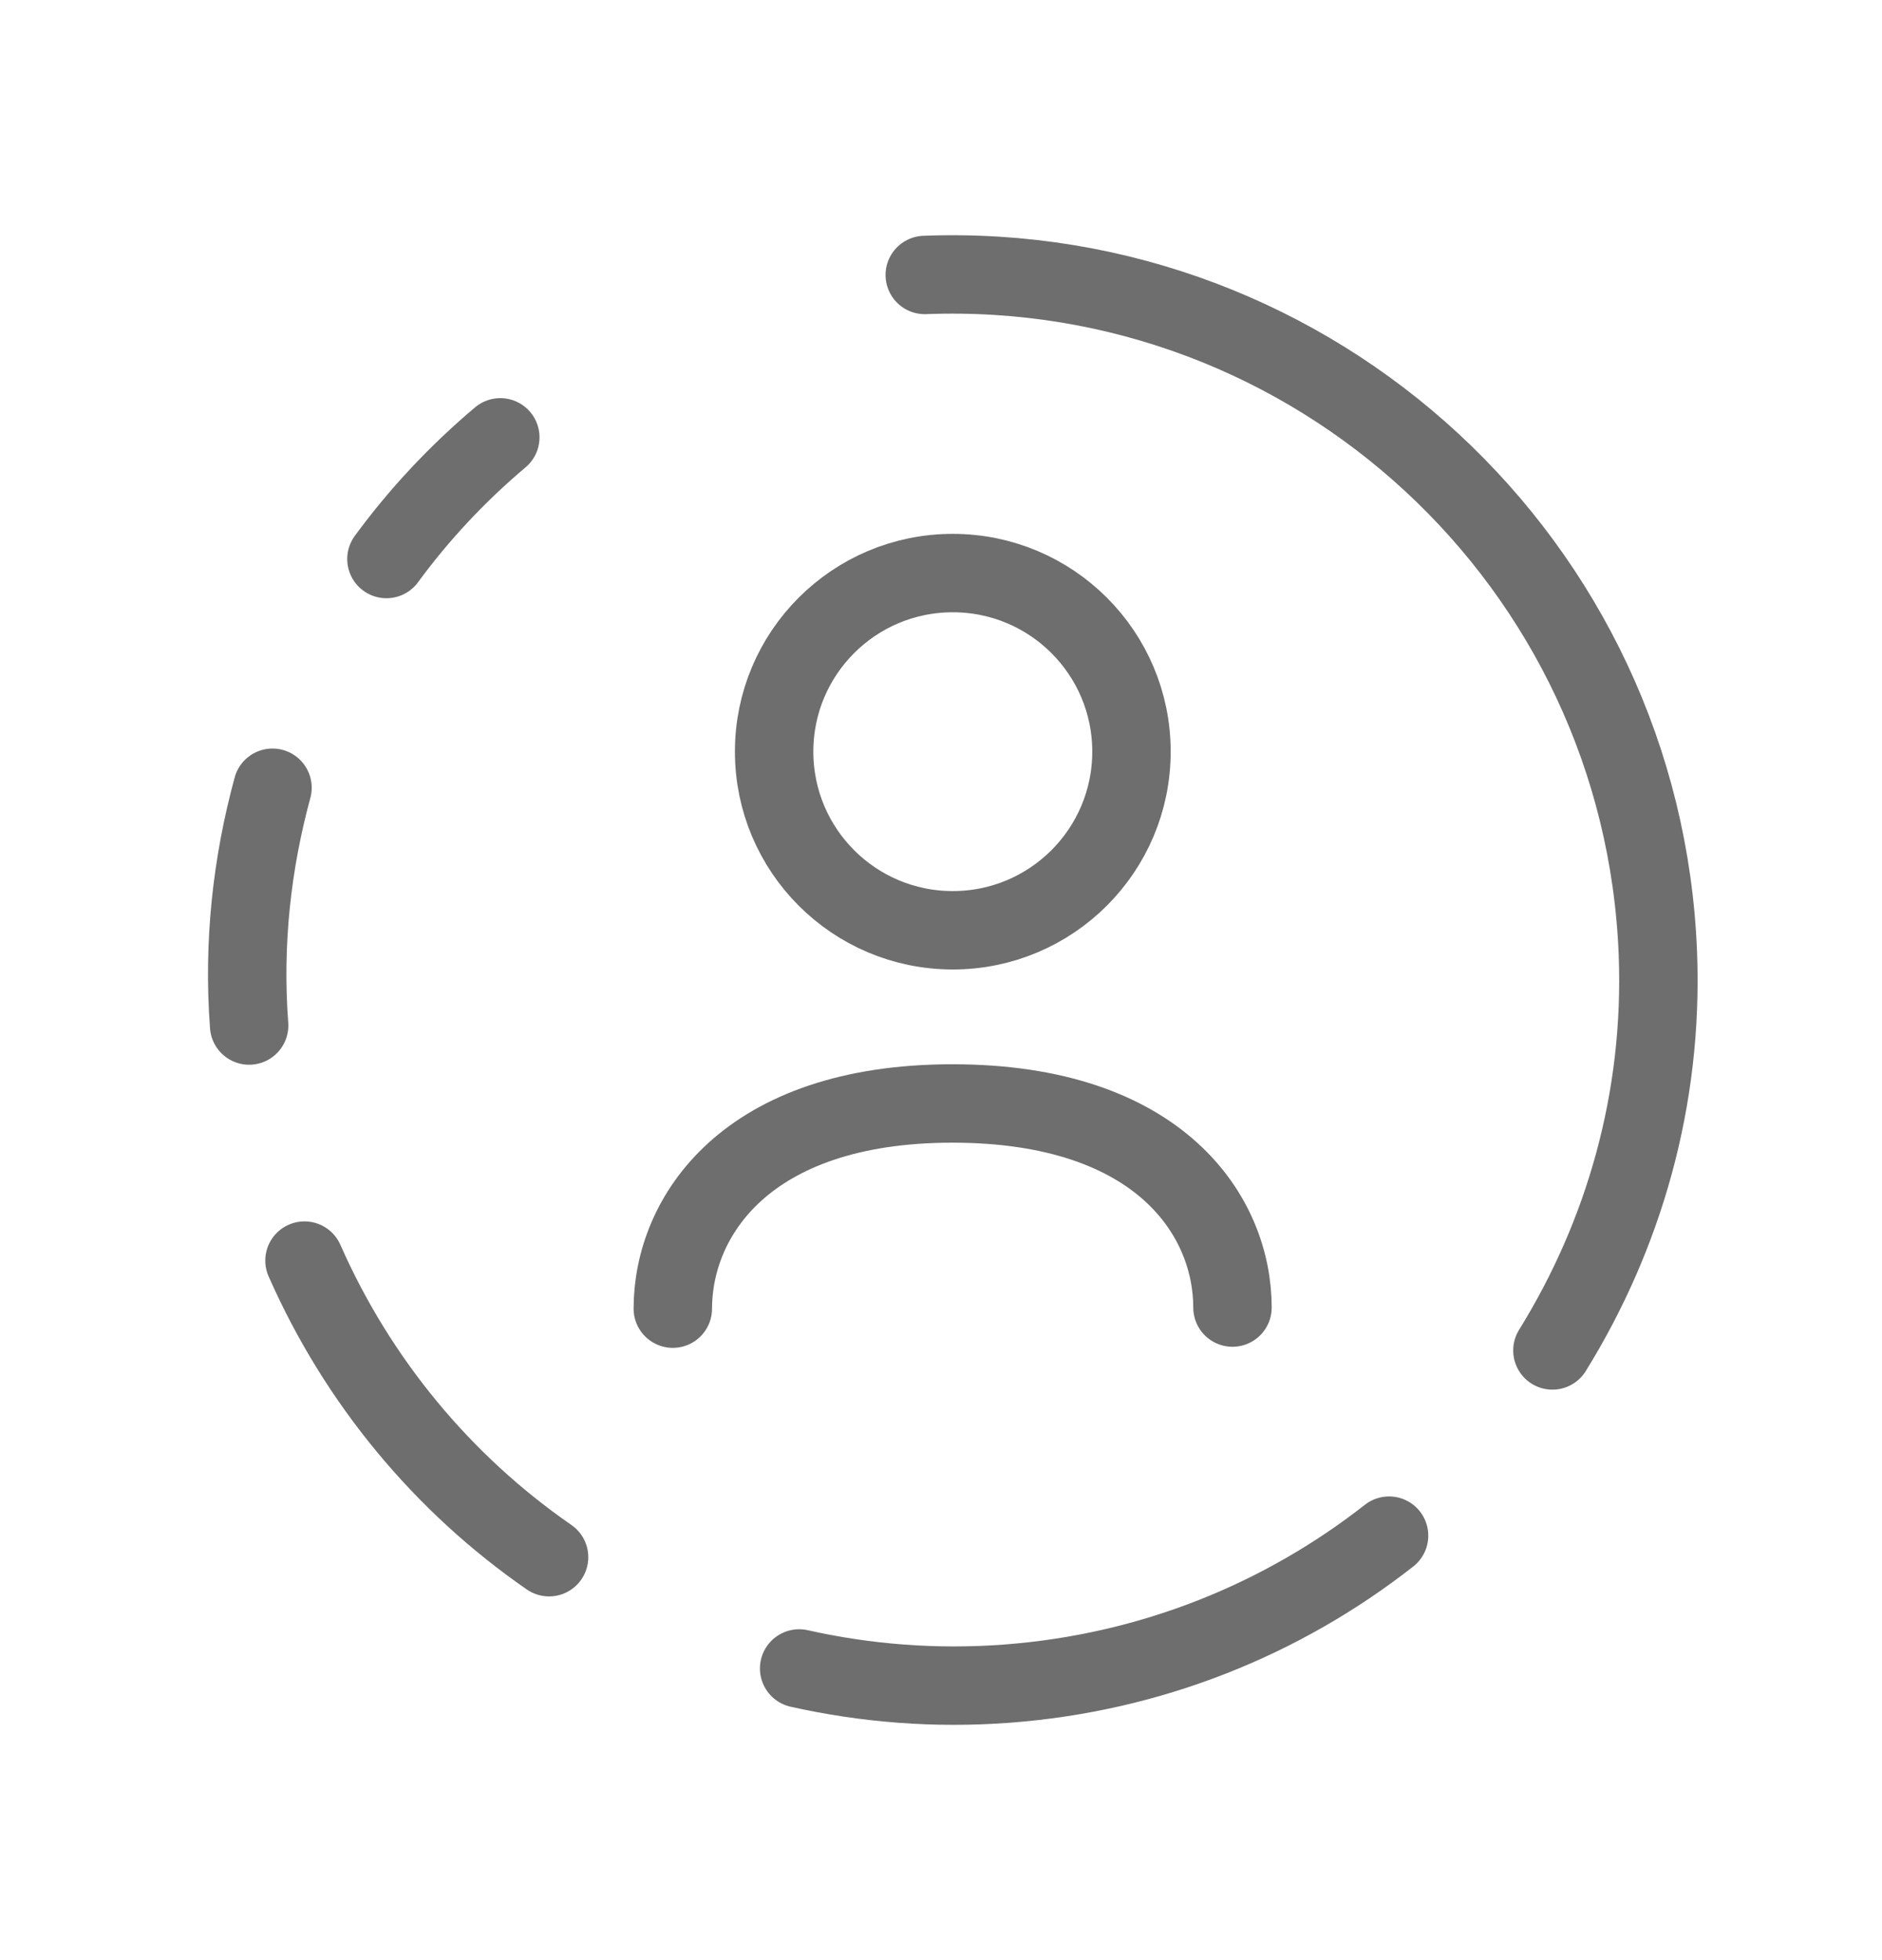 <?xml version="1.0" encoding="UTF-8"?> <svg xmlns="http://www.w3.org/2000/svg" width="24" height="25" viewBox="0 0 24 25" fill="none"><path d="M3.475 10.047C3.213 11.01 3.098 12.028 3.177 13.08" stroke="#6E6E6E" stroke-linecap="round" stroke-linejoin="round"></path><path d="M4.928 7.13C5.348 6.557 5.836 6.037 6.38 5.578" stroke="#6E6E6E" stroke-linecap="round" stroke-linejoin="round"></path><path d="M7.002 19.861C5.646 18.923 4.561 17.617 3.883 16.078" stroke="#6E6E6E" stroke-linecap="round" stroke-linejoin="round"></path><path d="M17.714 19.586C16.358 20.649 14.683 21.336 12.836 21.474C11.926 21.542 11.038 21.47 10.191 21.28" stroke="#6E6E6E" stroke-linecap="round" stroke-linejoin="round"></path><path d="M19.797 17.224C20.706 15.756 21.213 14.02 21.142 12.164C20.95 7.191 16.765 3.316 11.793 3.507" stroke="#6E6E6E" stroke-linecap="round" stroke-linejoin="round"></path><path d="M8.58 16.691C8.58 15.527 9.502 14.074 12.146 14.074C14.796 14.074 15.717 15.514 15.717 16.677" stroke="#6E6E6E" stroke-linecap="round" stroke-linejoin="round"></path><path fill-rule="evenodd" clip-rule="evenodd" d="M14.429 9.586C14.429 10.845 13.409 11.865 12.15 11.865C10.891 11.865 9.872 10.845 9.872 9.586C9.872 8.329 10.891 7.309 12.15 7.309C13.409 7.309 14.429 8.329 14.429 9.586Z" stroke="#6E6E6E" stroke-linecap="round" stroke-linejoin="round"></path></svg> 